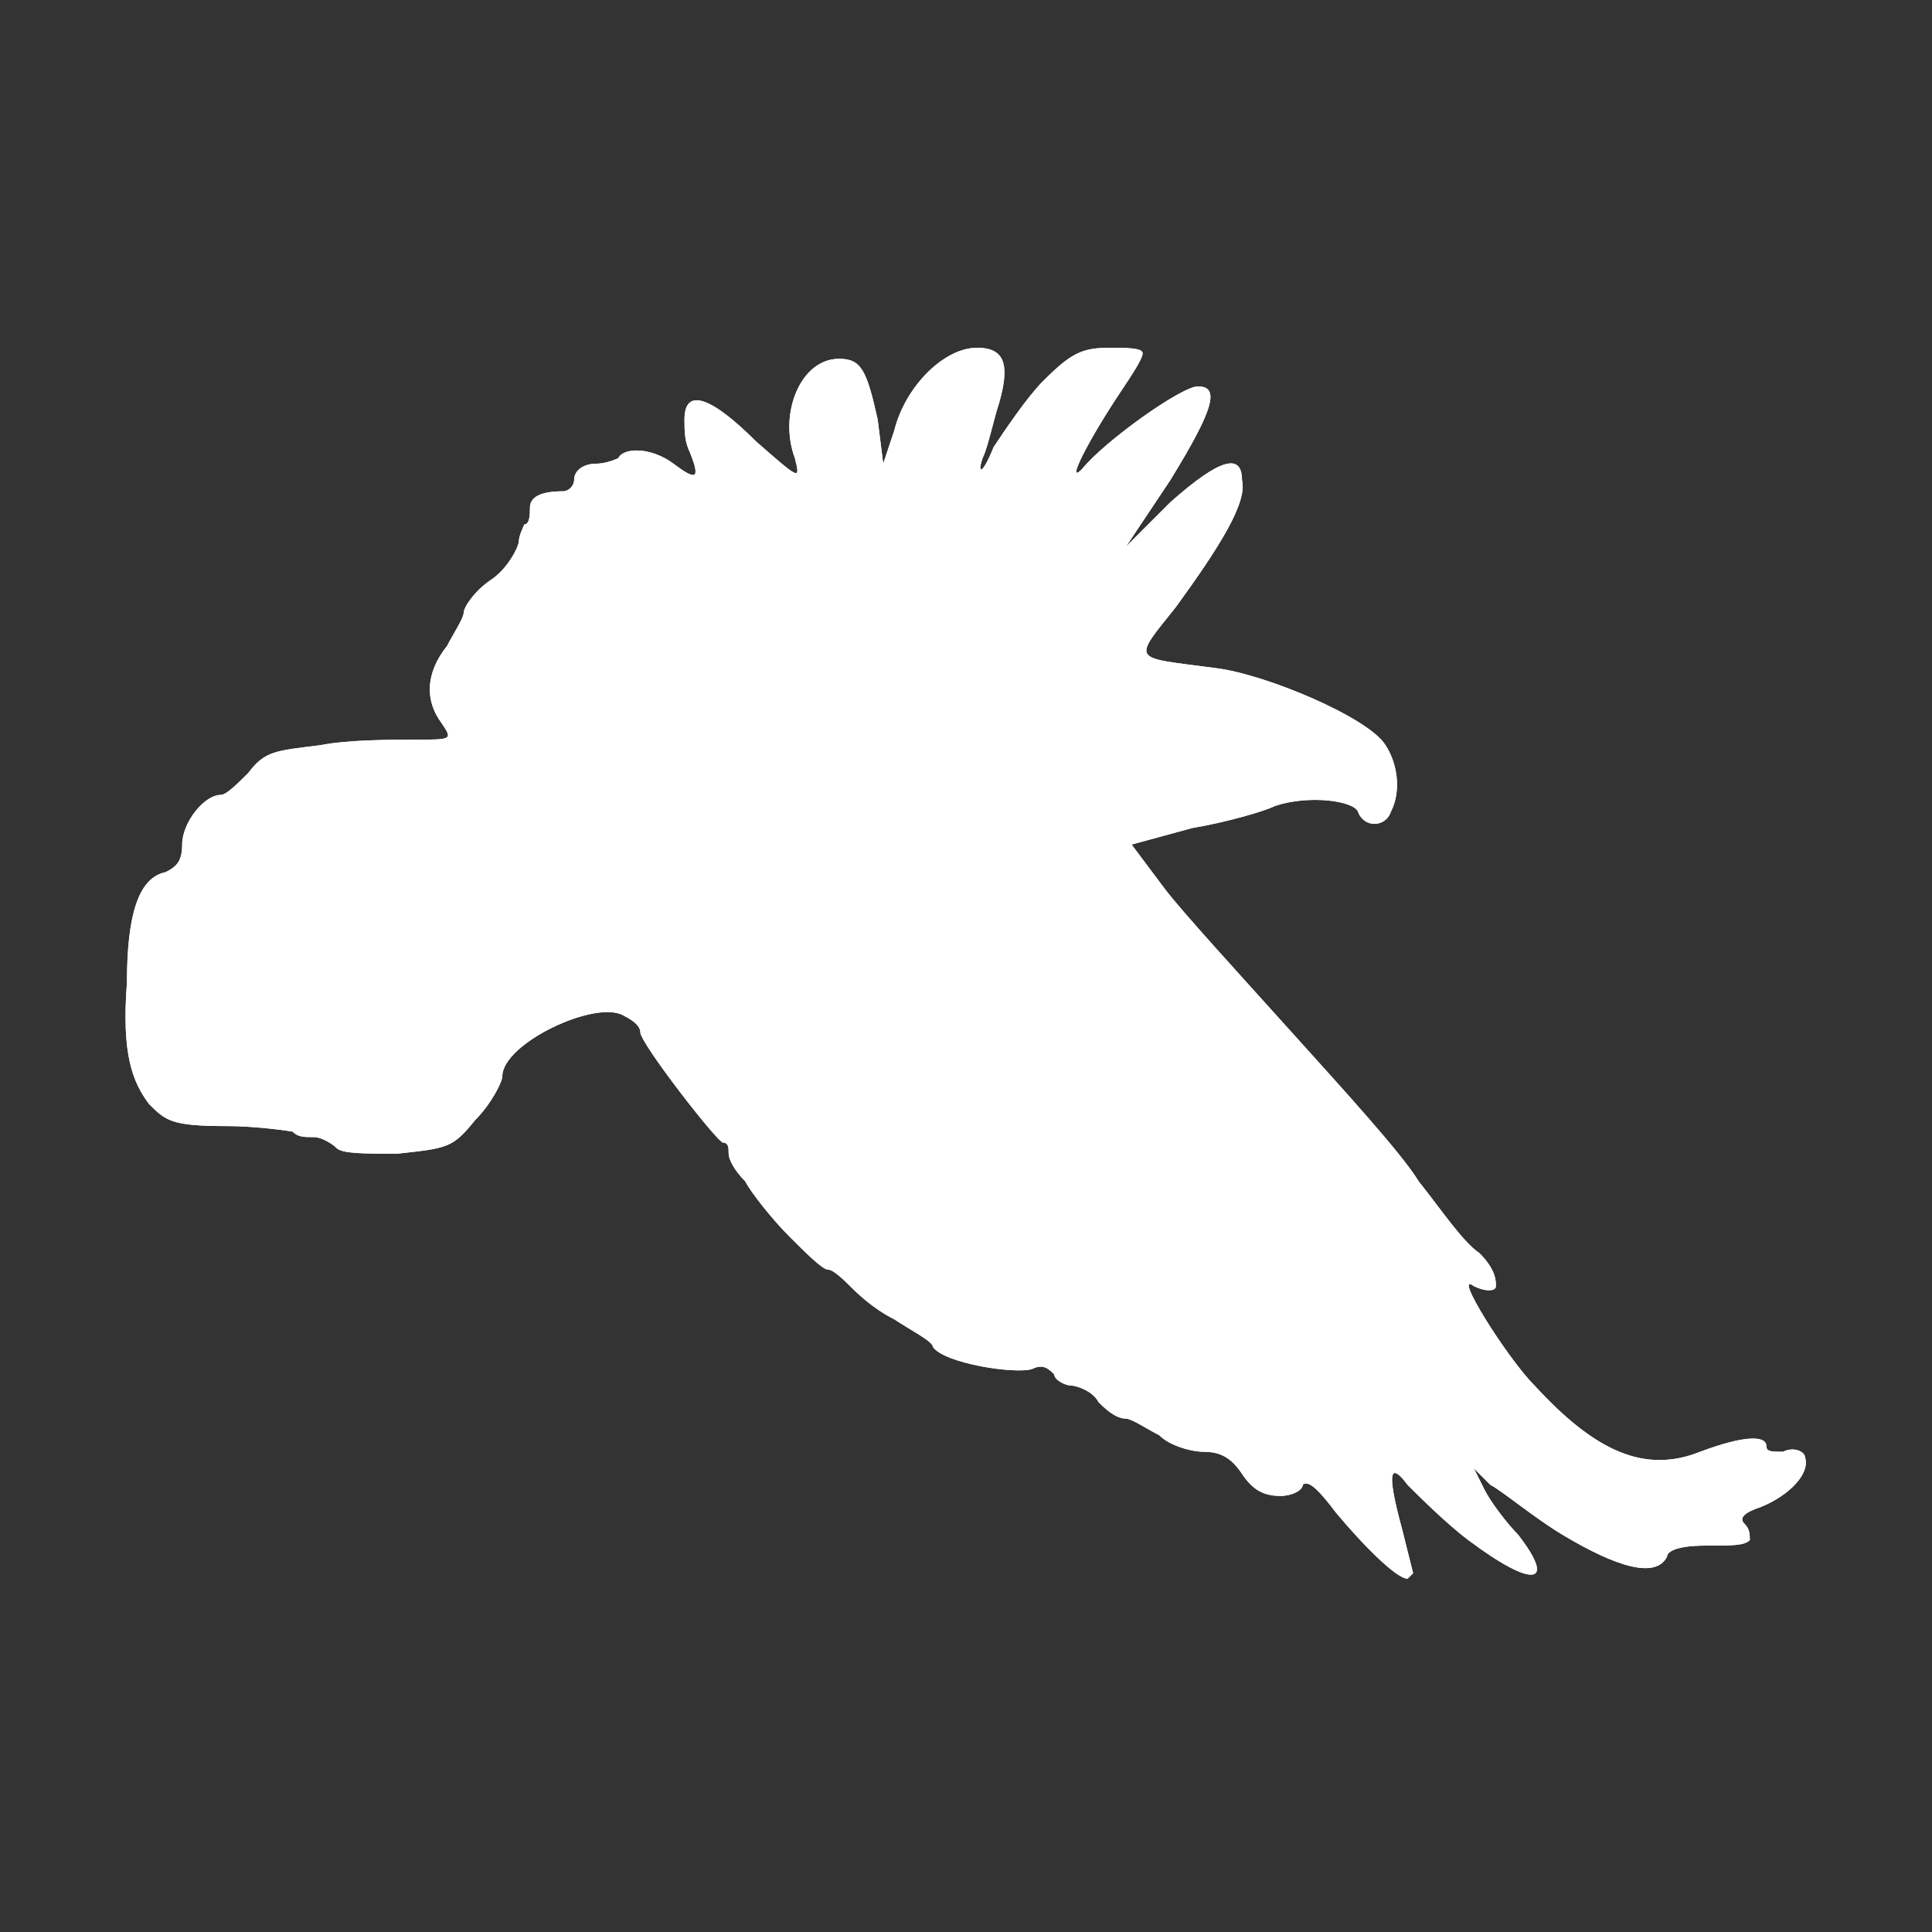 <?xml version="1.0" encoding="utf-8"?>
<!-- Generator: Adobe Illustrator 19.1.0, SVG Export Plug-In . SVG Version: 6.00 Build 0)  -->
<svg version="1.1" id="Capa_1" xmlns="http://www.w3.org/2000/svg" xmlns:xlink="http://www.w3.org/1999/xlink" x="0px" y="0px"
	 width="35px" height="35px" viewBox="-302 223 35 35" style="enable-background:new -302 223 35 35;" xml:space="preserve">
<rect x="-302" y="223" width="35" height="35" fill="#333333" stroke="none"/>
<style type="text/css">
	.st0{fill:#FFFFFF;}
</style>
<path class="st0" d="M-299.7,240.8c0-1.2,0.2-1.9,0.7-2c0.2-0.1,0.3-0.2,0.3-0.5c0-0.4,0.4-0.9,0.7-0.9c0.1,0,0.3-0.2,0.5-0.4
	c0.3-0.4,0.5-0.4,1.3-0.5c0.5-0.1,1.3-0.1,1.7-0.1c0.7,0,0.7,0,0.5-0.3c-0.3-0.4-0.3-0.9,0.1-1.4c0.1-0.2,0.3-0.5,0.3-0.6
	c0-0.1,0.2-0.4,0.5-0.6c0.3-0.2,0.5-0.6,0.5-0.7c0-0.1,0.1-0.3,0.1-0.3c0.1,0,0.1-0.2,0.1-0.3c0-0.2,0.2-0.3,0.6-0.3
	c0.1,0,0.2-0.1,0.2-0.2c0-0.2,0.2-0.3,0.4-0.3c0.2,0,0.4-0.1,0.4-0.1c0.1-0.2,0.6-0.2,1,0.1c0.4,0.3,0.5,0.3,0.3-0.2
	c-0.1-0.2-0.1-0.4-0.1-0.6c0-0.6,0.5-0.4,1.3,0.4c0.8,0.7,0.8,0.7,0.7,0.3c-0.3-0.8,0.1-1.8,0.8-1.8c0.4,0,0.5,0.2,0.7,1.1l0.1,0.8
	l0.2-0.6c0.2-0.8,0.9-1.5,1.5-1.5c0.5,0,0.6,0.3,0.4,1c-0.1,0.3-0.2,0.8-0.3,1c-0.1,0.3,0,0.3,0.2-0.2c0.2-0.3,0.6-0.9,0.9-1.2
	c0.5-0.5,0.7-0.6,1.2-0.6c0.3,0,0.6,0,0.6,0.1c0,0.1-0.2,0.4-0.4,0.7c-0.6,0.9-1,1.7-0.7,1.4c0.4-0.5,1.8-1.5,2.1-1.5
	c0.4,0,0.3,0.4-0.5,1.7l-0.8,1.2l0.8-0.8c0.9-0.8,1.3-0.9,1.3-0.4c0.1,0.4-0.4,1.2-1.2,2.3c-0.8,1-0.8,0.9,0.7,1.1
	c0.9,0.1,2.8,0.9,3.1,1.4c0.2,0.3,0.3,0.8,0.1,1.2c-0.1,0.3-0.5,0.3-0.6,0c-0.1-0.2-0.9-0.3-1.5-0.1c-0.2,0.1-0.9,0.3-1.5,0.4
	l-1.1,0.3l0.6,0.8c0.3,0.4,1.4,1.6,2.3,2.6s2,2.2,2.3,2.7c0.4,0.5,0.8,1.1,1.1,1.3c0.3,0.3,0.3,0.5,0.3,0.6c0,0.1-0.2,0.1-0.4,0
	c-0.4-0.3,0.6,1.3,1.1,1.8c1.1,1.2,2,1.6,3,1.2c0.8-0.3,1.2-0.3,1.2-0.1c0,0.1,0.1,0.1,0.3,0.1c0.2-0.1,0.4,0,0.4,0.1
	c0.1,0.3-0.3,0.7-0.8,0.9c-0.3,0.1-0.4,0.2-0.3,0.3c0.1,0.1,0.1,0.2,0.1,0.3c-0.1,0.1-0.3,0.1-0.8,0.1s-0.7,0.1-0.7,0.2
	c-0.2,0.4-0.9,0.2-1.9-0.4c-0.5-0.3-1.1-0.8-1.3-0.9l-0.3-0.3l0.2,0.4c0.1,0.2,0.4,0.6,0.6,0.8c0.7,0.9,0.3,1-0.9,0.1
	c-0.4-0.3-0.9-0.8-1.1-1c-0.3-0.4-0.4-0.3-0.1,0.8c0.1,0.4,0.2,0.8,0.2,0.8l0,0l-0.1,0.1c-0.2,0-0.8-0.6-1.3-1.2
	c-0.3-0.4-0.5-0.6-0.6-0.5c0,0.1-0.2,0.2-0.4,0.2c-0.3,0-0.5-0.1-0.7-0.4s-0.4-0.4-0.7-0.4c-0.2,0-0.6-0.1-0.8-0.3
	c-0.2-0.1-0.5-0.3-0.6-0.3c-0.2,0-0.4-0.2-0.5-0.3c-0.1-0.2-0.4-0.3-0.5-0.3s-0.3-0.1-0.3-0.2c-0.1-0.1-0.2-0.2-0.4-0.1
	c-0.3,0.1-1.6-0.1-1.8-0.4c0-0.1-0.4-0.3-0.7-0.5c-0.4-0.2-0.7-0.5-0.8-0.6s-0.3-0.3-0.4-0.3s-0.4-0.3-0.7-0.6
	c-0.3-0.3-0.7-0.8-0.8-1c-0.2-0.2-0.3-0.4-0.3-0.5c0-0.1,0-0.2-0.1-0.2s-1.5-1.8-1.5-2c0-0.1-0.1-0.2-0.3-0.3
	c-0.5-0.3-2.2,0.5-2.2,1.1c0,0.1-0.2,0.5-0.5,0.8c-0.4,0.5-0.5,0.5-1.4,0.6c-0.6,0-1,0-1.1-0.1c-0.1-0.1-0.3-0.2-0.4-0.2
	c-0.2,0-0.3,0-0.4-0.1c0,0-0.6-0.1-1.2-0.1c-1,0-1.1-0.1-1.4-0.4C-299.6,242.6-299.8,242.1-299.7,240.8z"/>
<path class="st0" d="M-299.7,240.8c0-1.2,0.2-1.9,0.7-2c0.2-0.1,0.3-0.2,0.3-0.5c0-0.4,0.4-0.9,0.7-0.9c0.1,0,0.3-0.2,0.5-0.4
	c0.3-0.4,0.5-0.4,1.3-0.5c0.5-0.1,1.3-0.1,1.7-0.1c0.7,0,0.7,0,0.5-0.3c-0.3-0.4-0.3-0.9,0.1-1.4c0.1-0.2,0.3-0.5,0.3-0.6
	c0-0.1,0.2-0.4,0.5-0.6c0.3-0.2,0.5-0.6,0.5-0.7c0-0.1,0.1-0.3,0.1-0.3c0.1,0,0.1-0.2,0.1-0.3c0-0.2,0.2-0.3,0.6-0.3
	c0.1,0,0.2-0.1,0.2-0.2c0-0.2,0.2-0.3,0.4-0.3c0.2,0,0.4-0.1,0.4-0.1c0.1-0.2,0.6-0.2,1,0.1c0.4,0.3,0.5,0.3,0.3-0.2
	c-0.1-0.2-0.1-0.4-0.1-0.6c0-0.6,0.5-0.4,1.3,0.4c0.8,0.7,0.8,0.7,0.7,0.3c-0.3-0.8,0.1-1.8,0.8-1.8c0.4,0,0.5,0.2,0.7,1.1l0.1,0.8
	l0.2-0.6c0.2-0.8,0.9-1.5,1.5-1.5c0.5,0,0.6,0.3,0.4,1c-0.1,0.3-0.2,0.8-0.3,1c-0.1,0.3,0,0.3,0.2-0.2c0.2-0.3,0.6-0.9,0.9-1.2
	c0.5-0.5,0.7-0.6,1.2-0.6c0.3,0,0.6,0,0.6,0.1c0,0.1-0.2,0.4-0.4,0.7c-0.6,0.9-1,1.7-0.7,1.4c0.4-0.5,1.8-1.5,2.1-1.5
	c0.4,0,0.3,0.4-0.5,1.7l-0.8,1.2l0.8-0.8c0.9-0.8,1.3-0.9,1.3-0.4c0.1,0.4-0.4,1.2-1.2,2.3c-0.8,1-0.8,0.9,0.7,1.1
	c0.9,0.1,2.8,0.9,3.1,1.4c0.2,0.3,0.3,0.8,0.1,1.2c-0.1,0.3-0.5,0.3-0.6,0c-0.1-0.2-0.9-0.3-1.5-0.1c-0.2,0.1-0.9,0.3-1.5,0.4
	l-1.1,0.3l0.6,0.8c0.3,0.4,1.4,1.6,2.3,2.6s2,2.2,2.3,2.7c0.4,0.5,0.8,1.1,1.1,1.3c0.3,0.3,0.3,0.5,0.3,0.6c0,0.1-0.2,0.1-0.4,0
	c-0.4-0.3,0.6,1.3,1.1,1.8c1.1,1.2,2,1.6,3,1.2c0.8-0.3,1.2-0.3,1.2-0.1c0,0.1,0.1,0.1,0.3,0.1c0.2-0.1,0.4,0,0.4,0.1
	c0.1,0.3-0.3,0.7-0.8,0.9c-0.3,0.1-0.4,0.2-0.3,0.3c0.1,0.1,0.1,0.2,0.1,0.3c-0.1,0.1-0.3,0.1-0.8,0.1s-0.7,0.1-0.7,0.2
	c-0.2,0.4-0.9,0.2-1.9-0.4c-0.5-0.3-1.1-0.8-1.3-0.9l-0.3-0.3l0.2,0.4c0.1,0.2,0.4,0.6,0.6,0.8c0.7,0.9,0.3,1-0.9,0.1
	c-0.4-0.3-0.9-0.8-1.1-1c-0.3-0.4-0.4-0.3-0.1,0.8c0.1,0.4,0.2,0.8,0.2,0.8l0,0l-0.1,0.1c-0.2,0-0.8-0.6-1.3-1.2
	c-0.3-0.4-0.5-0.6-0.6-0.5c0,0.1-0.2,0.2-0.4,0.2c-0.3,0-0.5-0.1-0.7-0.4s-0.4-0.4-0.7-0.4c-0.2,0-0.6-0.1-0.8-0.3
	c-0.2-0.1-0.5-0.3-0.6-0.3c-0.2,0-0.4-0.2-0.5-0.3c-0.1-0.2-0.4-0.3-0.5-0.3s-0.3-0.1-0.3-0.2c-0.1-0.1-0.2-0.2-0.4-0.1
	c-0.3,0.1-1.6-0.1-1.8-0.4c0-0.1-0.4-0.3-0.7-0.5c-0.4-0.2-0.7-0.5-0.8-0.6s-0.3-0.3-0.4-0.3s-0.4-0.3-0.7-0.6
	c-0.3-0.3-0.7-0.8-0.8-1c-0.2-0.2-0.3-0.4-0.3-0.5c0-0.1,0-0.2-0.1-0.2s-1.5-1.8-1.5-2c0-0.1-0.1-0.2-0.3-0.3
	c-0.5-0.3-2.2,0.5-2.2,1.1c0,0.1-0.2,0.5-0.5,0.8c-0.4,0.5-0.5,0.5-1.4,0.6c-0.6,0-1,0-1.1-0.1c-0.1-0.1-0.3-0.2-0.4-0.2
	c-0.2,0-0.3,0-0.4-0.1c0,0-0.6-0.1-1.2-0.1c-1,0-1.1-0.1-1.4-0.4C-299.6,242.6-299.8,242.1-299.7,240.8z"/>
</svg>
